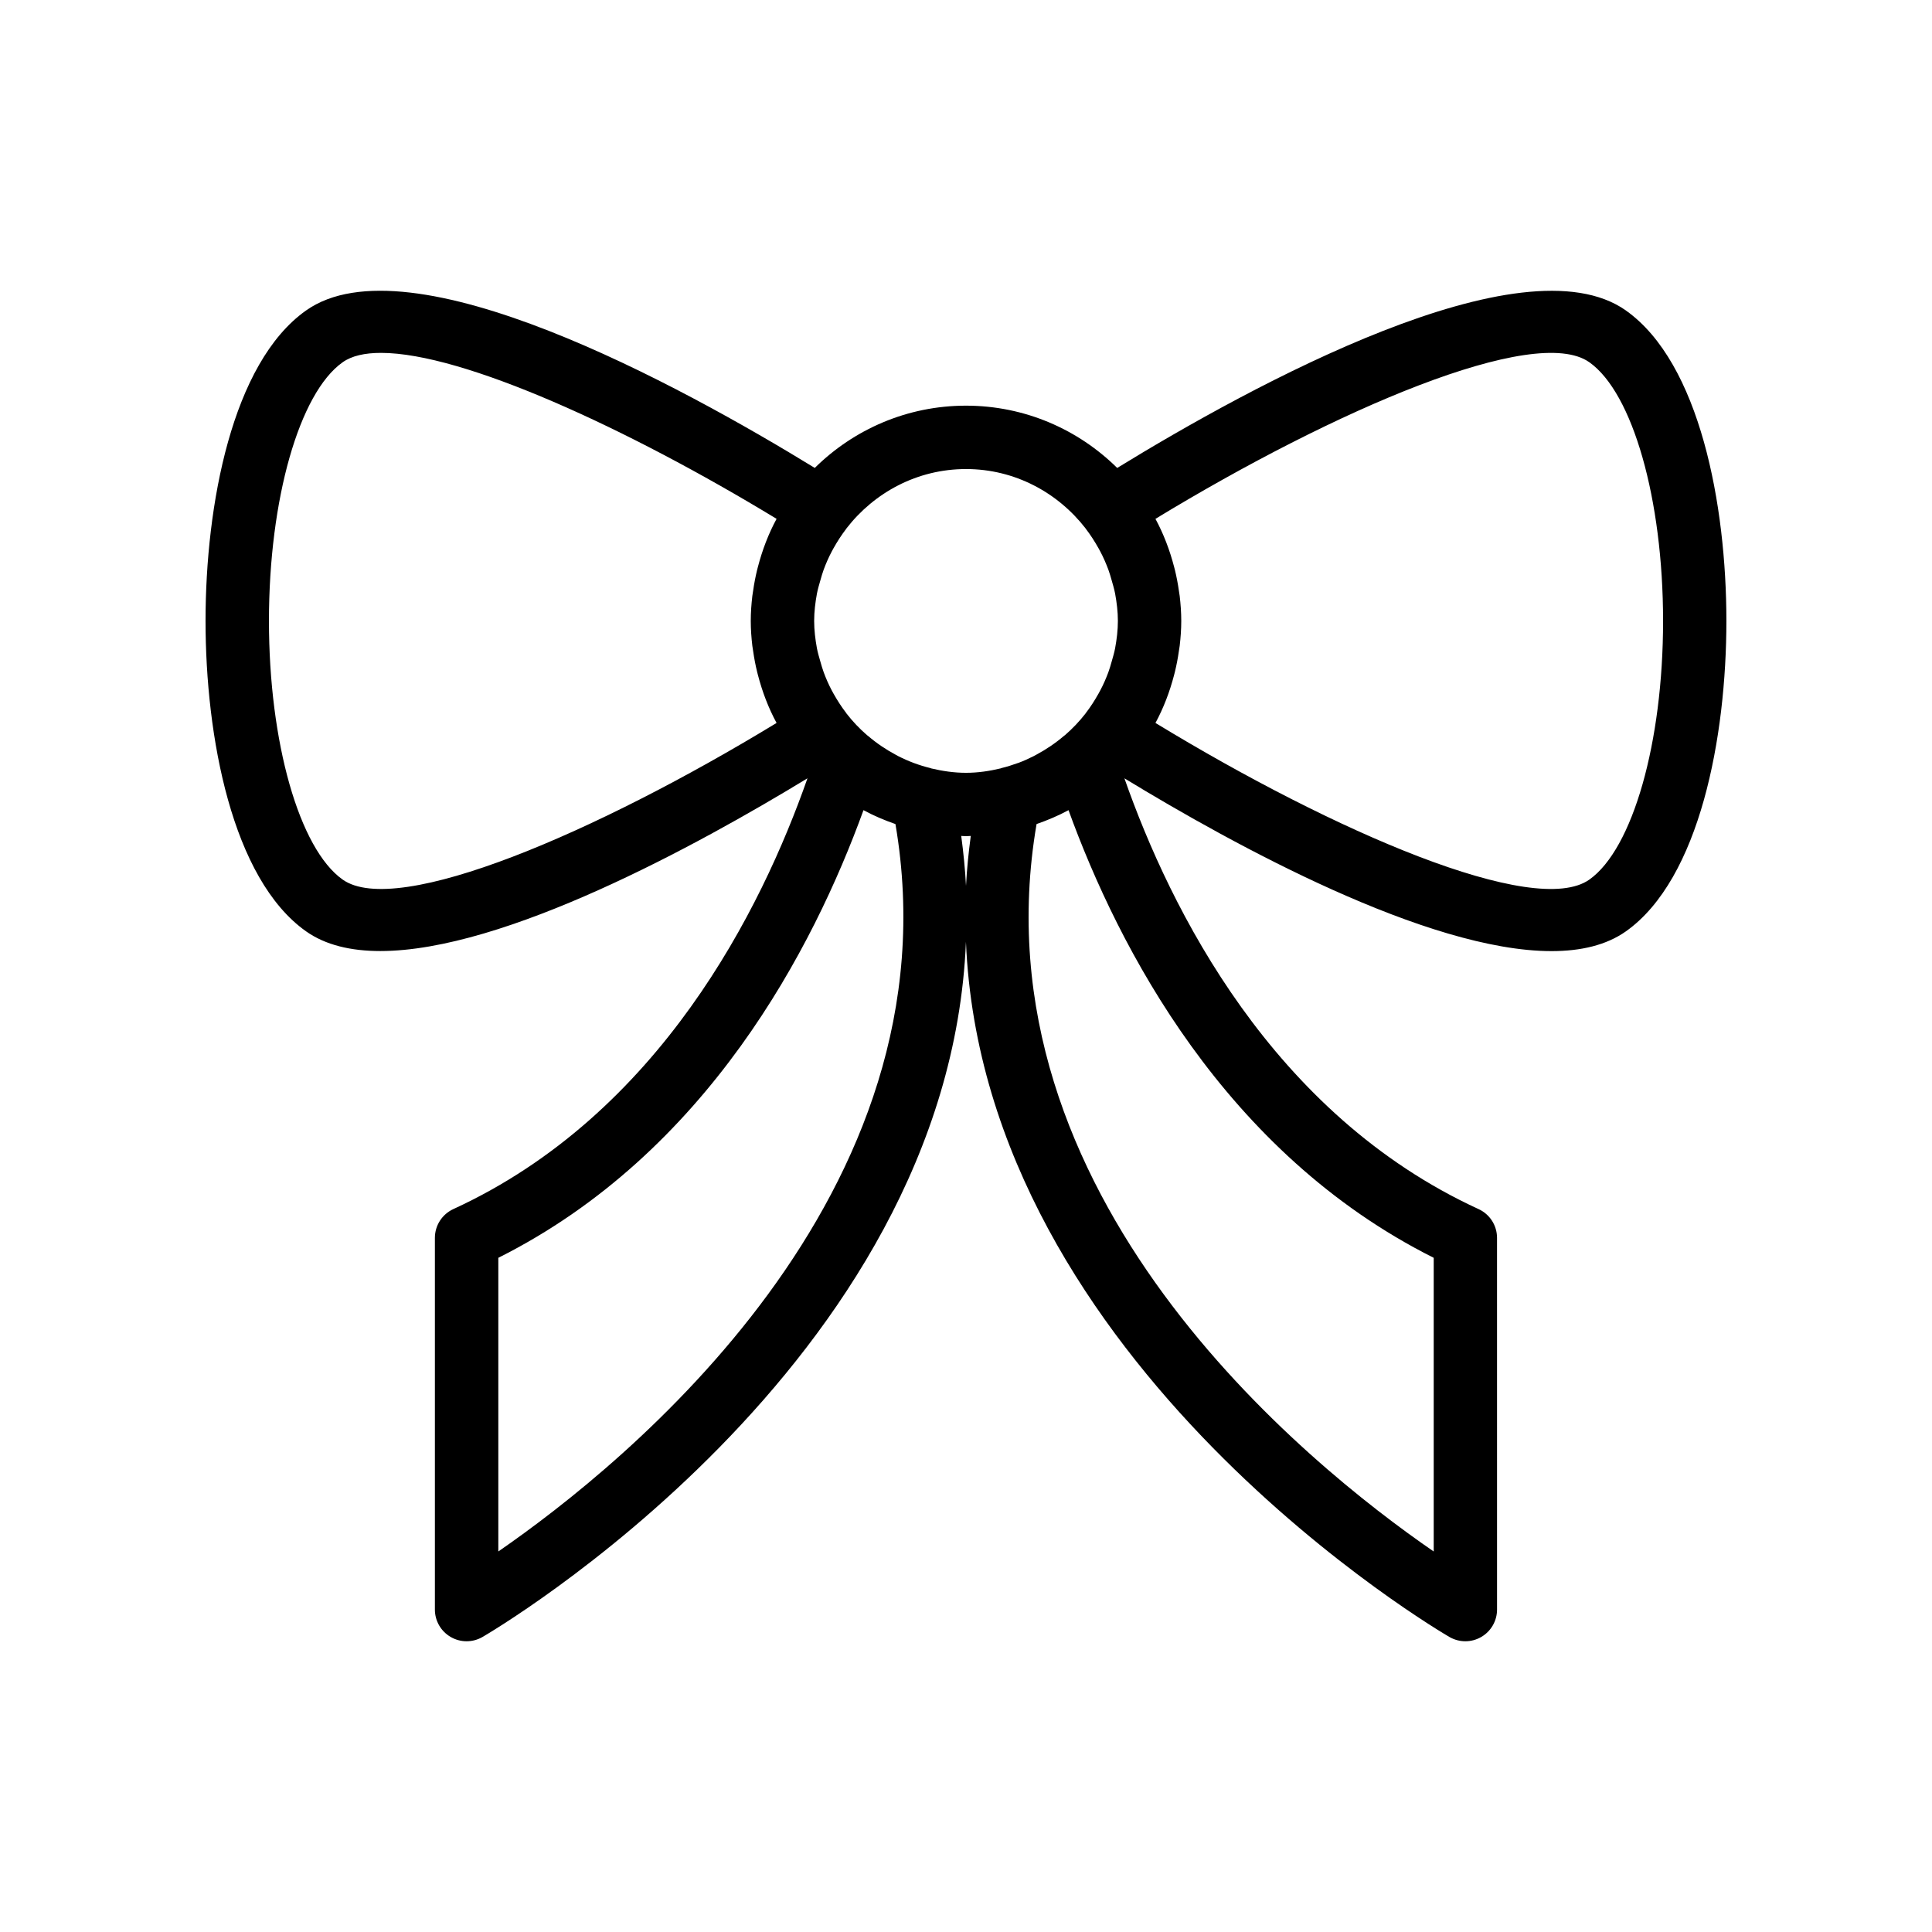 <?xml version="1.0" encoding="UTF-8"?>
<!-- Uploaded to: SVG Repo, www.svgrepo.com, Generator: SVG Repo Mixer Tools -->
<svg fill="#000000" width="800px" height="800px" version="1.1" viewBox="144 144 512 512" xmlns="http://www.w3.org/2000/svg">
 <path d="m574.9 226.29c-27.441-19.41-99.254 19.898-134.83 41.719-10.312-10.191-24.465-16.504-40.074-16.504-15.605 0-29.758 6.309-40.07 16.5-35.586-21.82-107.42-61.148-134.83-41.715-19.629 13.891-26.621 51.586-26.625 82.238 0 30.66 6.992 68.371 26.625 82.277 5.172 3.656 11.91 5.231 19.691 5.231 32.812 0 83.969-27.98 113.2-45.777-12.156 34.688-39.156 89.027-93.844 114.16-2.981 1.371-4.891 4.348-4.891 7.625v98.508c0 2.992 1.59 5.758 4.18 7.258 1.305 0.762 2.758 1.141 4.219 1.141 1.434 0 2.871-0.367 4.156-1.098 1.375-0.789 123.53-71.895 128.18-184.26 4.656 112.37 126.81 183.47 128.19 184.26 1.289 0.73 2.723 1.098 4.156 1.098 1.457 0 2.914-0.379 4.219-1.141 2.586-1.5 4.18-4.266 4.18-7.258l-0.004-98.504c0-3.281-1.91-6.258-4.891-7.625-54.691-25.133-81.695-79.477-93.855-114.16 29.223 17.805 80.371 45.793 113.19 45.793 7.785 0 14.539-1.582 19.711-5.238 19.637-13.914 26.629-51.625 26.629-82.285-0.004-30.652-7-68.348-26.621-82.238zm-174.9 42.012c12.926 0 24.324 6.234 31.691 15.734 0.012 0.016 0.012 0.035 0.023 0.051 1.289 1.668 2.402 3.418 3.406 5.207 0.168 0.305 0.336 0.602 0.496 0.91 0.809 1.531 1.488 3.106 2.09 4.703 0.344 0.949 0.633 1.926 0.906 2.906 0.336 1.168 0.684 2.332 0.91 3.527 0.426 2.348 0.727 4.738 0.727 7.207 0 2.473-0.301 4.871-0.73 7.223-0.219 1.164-0.559 2.305-0.887 3.445-0.281 1.02-0.578 2.031-0.938 3.016-0.59 1.566-1.258 3.113-2.051 4.613-0.176 0.34-0.359 0.668-0.543 1-1 1.773-2.098 3.508-3.379 5.16-0.012 0.016-0.016 0.039-0.027 0.055-1.641 2.117-3.477 4.043-5.5 5.793-0.051 0.043-0.117 0.066-0.168 0.109-2.328 1.996-4.812 3.664-7.414 5.055-0.227 0.117-0.441 0.25-0.672 0.363-1.312 0.668-2.652 1.273-4.027 1.785-0.082 0.031-0.172 0.051-0.258 0.078-1.379 0.504-2.781 0.945-4.219 1.293-0.082 0.02-0.145 0.07-0.227 0.09-2.969 0.711-6.031 1.176-9.211 1.176-3.184 0-6.242-0.465-9.215-1.164-0.078-0.023-0.145-0.07-0.223-0.09-2.969-0.719-5.812-1.789-8.523-3.168-0.211-0.105-0.406-0.227-0.613-0.336-2.617-1.395-5.113-3.07-7.449-5.074-0.047-0.043-0.109-0.062-0.156-0.105-2.019-1.746-3.848-3.664-5.484-5.773-0.02-0.027-0.023-0.062-0.043-0.09-1.289-1.664-2.402-3.41-3.406-5.195-0.168-0.305-0.34-0.609-0.5-0.918-0.805-1.52-1.48-3.082-2.074-4.668-0.355-0.977-0.648-1.977-0.93-2.984-0.328-1.148-0.672-2.289-0.891-3.465-0.43-2.352-0.73-4.75-0.73-7.223 0-2.469 0.301-4.859 0.73-7.207 0.227-1.191 0.574-2.359 0.91-3.527 0.273-0.98 0.559-1.957 0.902-2.906 0.602-1.605 1.285-3.184 2.098-4.719 0.156-0.297 0.316-0.59 0.48-0.883 1.008-1.793 2.125-3.547 3.418-5.219 0.016-0.02 0.016-0.047 0.031-0.066 7.359-9.492 18.746-15.719 31.668-15.719zm1.266 97.227c-0.598 4.461-1.039 8.879-1.266 13.227-0.227-4.348-0.668-8.766-1.266-13.227 0.422 0.012 0.836 0.066 1.266 0.066 0.426 0 0.84-0.055 1.266-0.066zm-166.46 11.57c-11.5-8.145-19.531-36.344-19.531-68.57 0.004-32.211 8.035-60.395 19.535-68.527 2.391-1.699 5.848-2.484 10.16-2.484 21.695 0 65.156 19.863 104.83 43.98-2.152 3.977-3.781 8.258-4.945 12.727-0.07 0.27-0.141 0.539-0.211 0.812-0.438 1.797-0.789 3.625-1.051 5.484-0.066 0.469-0.16 0.934-0.215 1.402-0.254 2.176-0.418 4.379-0.418 6.621 0 2.242 0.164 4.445 0.418 6.621 0.059 0.48 0.148 0.953 0.219 1.43 0.262 1.844 0.609 3.656 1.043 5.438 0.07 0.289 0.148 0.578 0.223 0.867 1.16 4.457 2.789 8.727 4.934 12.691-47.551 28.938-100.54 51.75-114.99 41.508zm41.254 178.05v-77.816c55.426-27.785 83.555-82.207 96.773-118.63 2.691 1.465 5.539 2.664 8.469 3.684 16.797 98.273-71.605 169.56-105.24 192.77zm247.89-77.82v77.836c-33.641-23.16-122.09-94.336-105.25-192.78 2.93-1.02 5.777-2.219 8.469-3.684 13.219 36.434 41.352 90.852 96.777 118.63zm41.25-100.23c-14.461 10.25-67.441-12.559-114.99-41.508 2.144-3.965 3.773-8.234 4.934-12.691 0.078-0.289 0.152-0.578 0.223-0.867 0.434-1.777 0.777-3.586 1.039-5.426 0.07-0.484 0.164-0.961 0.223-1.445 0.254-2.172 0.418-4.375 0.418-6.613 0-2.246-0.164-4.449-0.418-6.625-0.055-0.461-0.145-0.918-0.211-1.375-0.266-1.875-0.617-3.715-1.059-5.523-0.062-0.254-0.129-0.512-0.199-0.766-1.164-4.481-2.797-8.773-4.953-12.758 47.57-28.93 100.59-51.715 114.99-41.496h0.004c11.496 8.133 19.527 36.316 19.531 68.527 0.004 32.223-8.031 60.422-19.531 68.566z"/>
</svg>